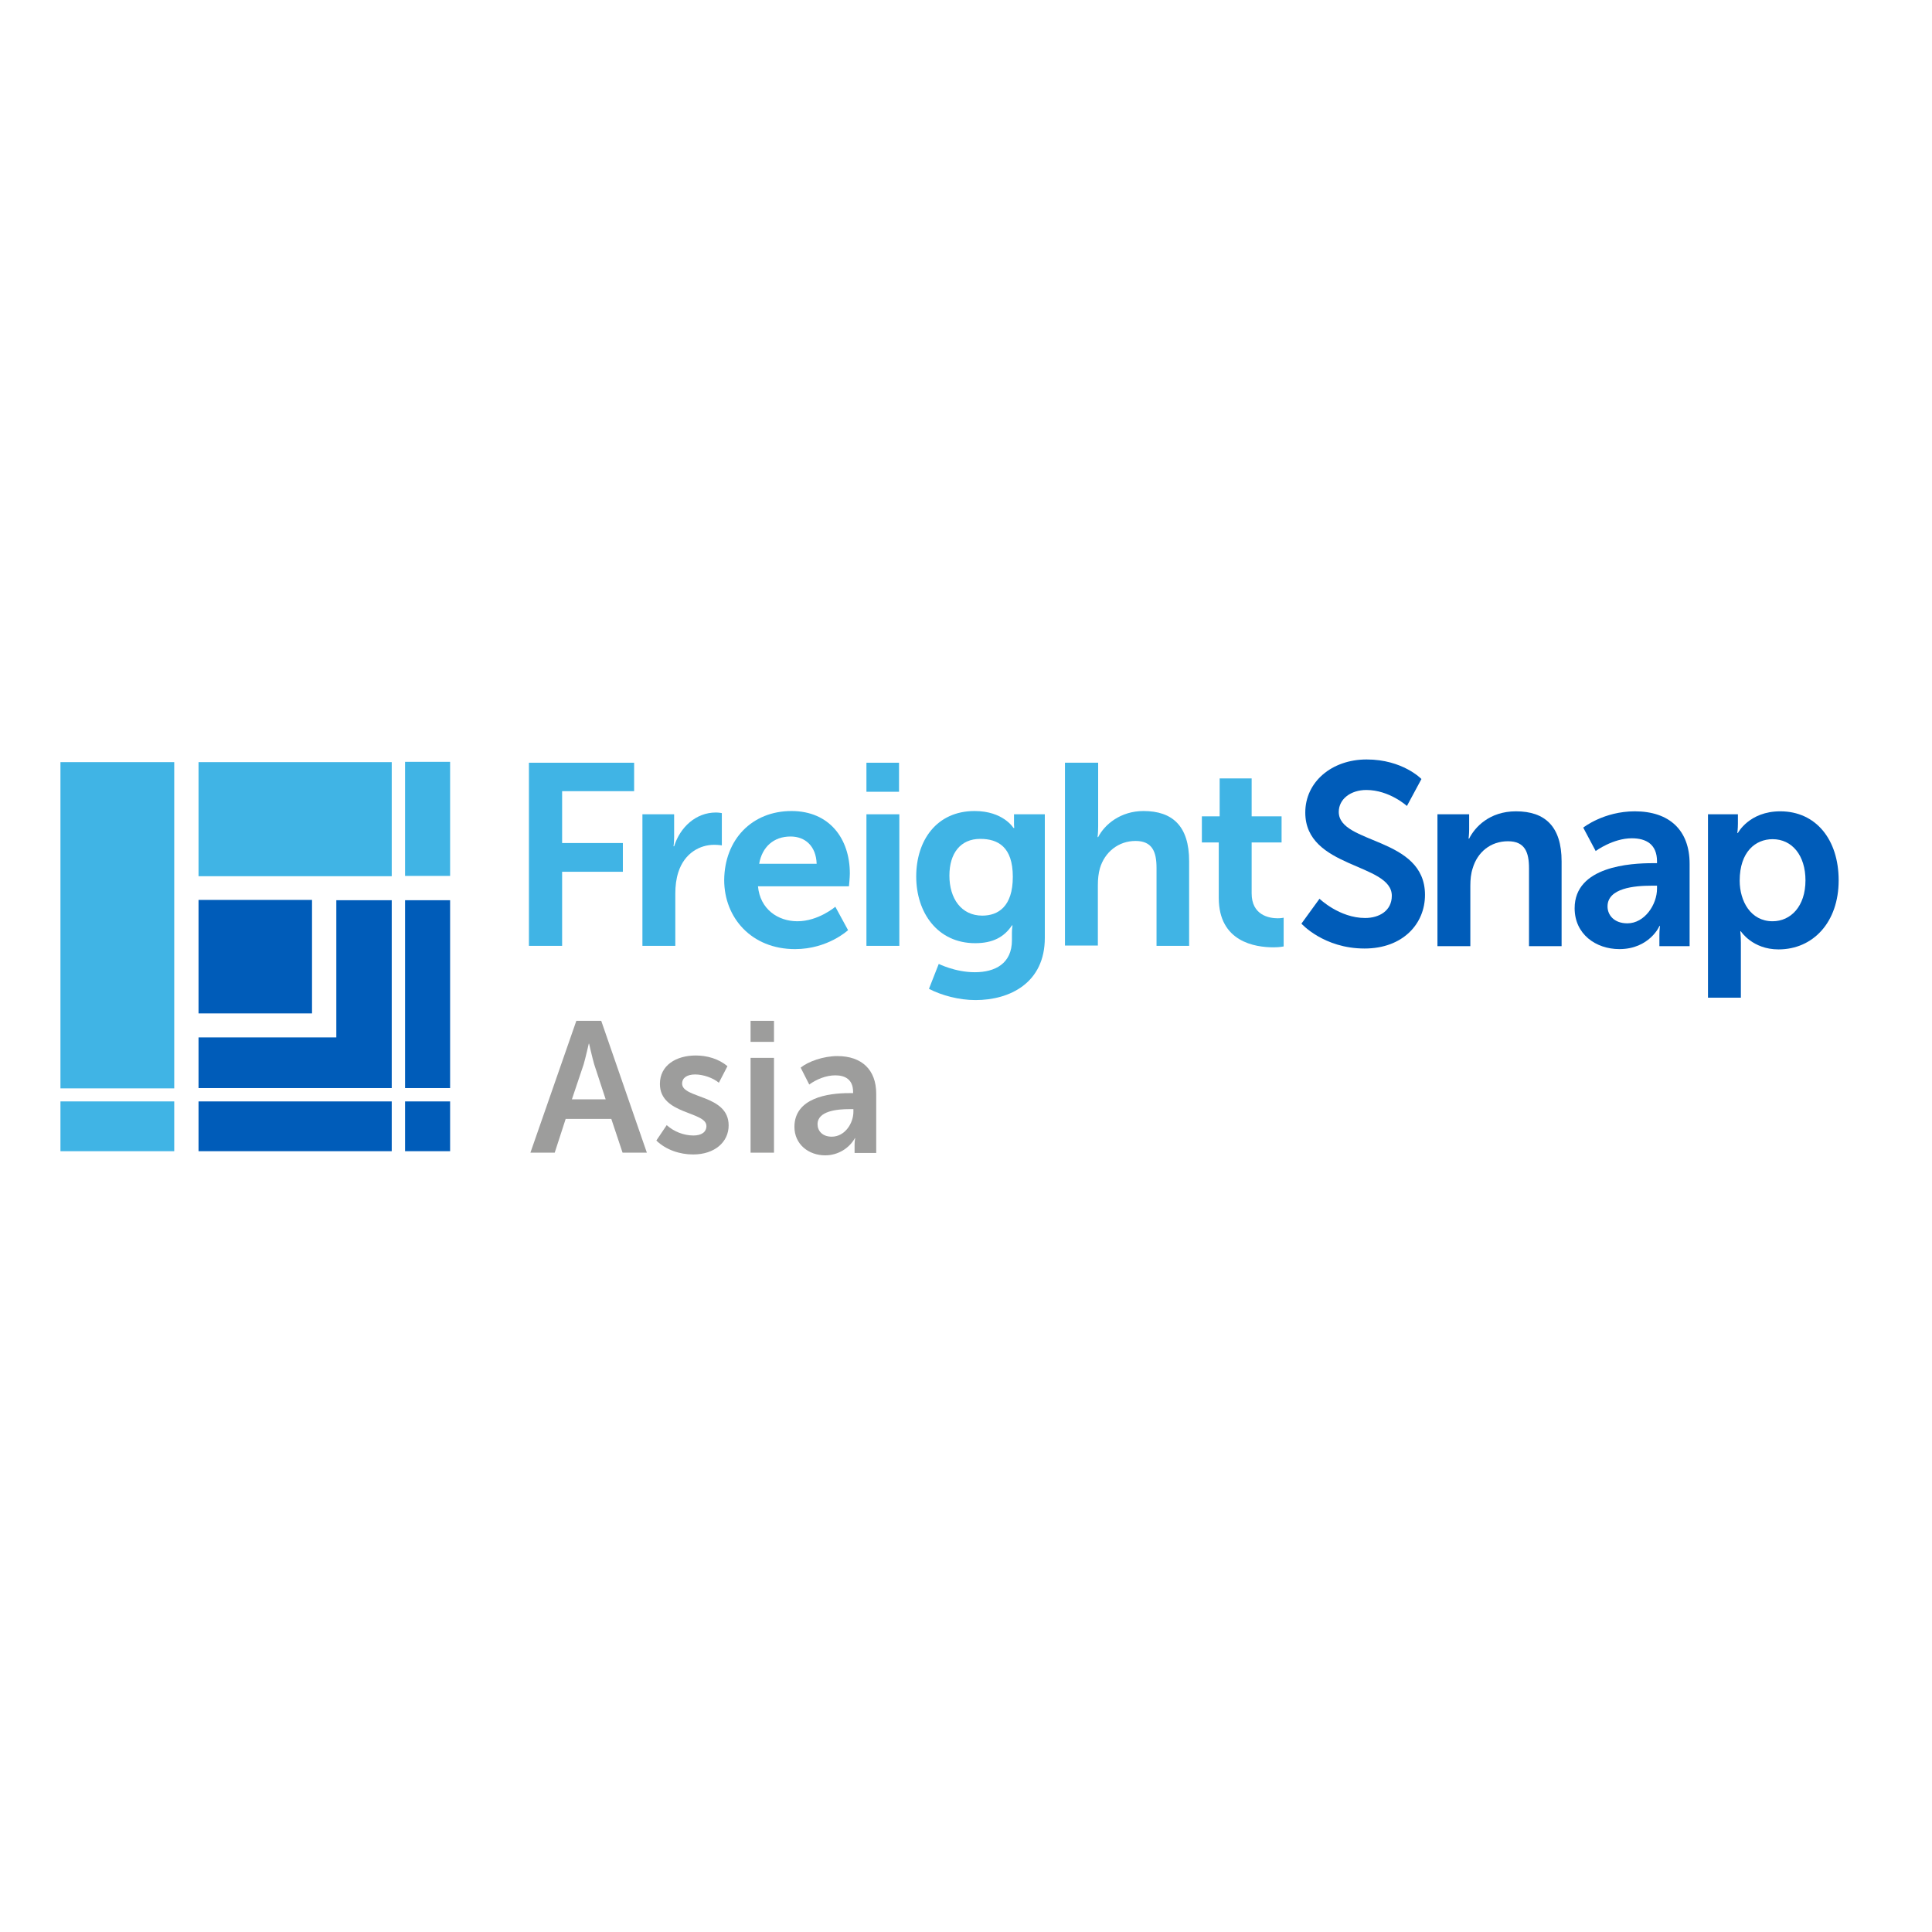 <?xml version="1.0" encoding="UTF-8"?> <svg xmlns="http://www.w3.org/2000/svg" xmlns:xlink="http://www.w3.org/1999/xlink" version="1.1" id="layer" x="0px" y="0px" viewBox="0 0 652 652" style="enable-background:new 0 0 652 652;" xml:space="preserve"> <style type="text/css"> .st0{fill:#40B4E5;} .st1{fill:#005CB9;} .st2{fill:#9D9D9C;} </style> <polygon class="st0" points="178.5,257.4 214,257.4 214,267 189.7,267 189.7,284.5 210.2,284.5 210.2,294.2 189.7,294.2 189.7,319.2 178.5,319.2 "></polygon> <g> <path class="st0" d="M216.9,274.8h10.6v7.7c0,1.7-0.2,3.1-0.2,3.1h0.2c2-6.4,7.3-11.4,14.1-11.4c1,0,2,0.2,2,0.2v10.9 c0,0-1.1-0.2-2.6-0.2c-4.7,0-10,2.7-12.1,9.3c-0.7,2.2-1,4.6-1,7.2v17.6h-11.1V274.8z"></path> <path class="st0" d="M267.1,273.7c12.8,0,19.7,9.3,19.7,21.1c0,1.3-0.3,4.3-0.3,4.3h-30.7c0.7,7.7,6.7,11.8,13.3,11.8 c7.1,0,12.8-4.9,12.8-4.9l4.3,7.9c0,0-6.8,6.4-17.9,6.4c-14.7,0-23.9-10.6-23.9-23.3C244.5,283.3,253.8,273.7,267.1,273.7 M275.6,291.5c-0.2-6-3.9-9.2-8.8-9.2c-5.7,0-9.6,3.5-10.6,9.2H275.6z"></path> <path class="st0" d="M292.4,257.4h11v9.8h-11V257.4z M292.4,274.8h11.1v44.4h-11.1V274.8z"></path> <path class="st0" d="M329,328.1c6.8,0,12.5-2.9,12.5-10.8v-2.6c0-1.1,0.2-2.4,0.2-2.4h-0.2c-2.6,3.9-6.4,6-12.4,6 c-12.7,0-19.9-10.3-19.9-22.5c0-12.2,6.9-22.1,19.7-22.1c9.7,0,13.1,5.7,13.1,5.7h0.3c0,0-0.1-0.5-0.1-1.2v-3.4h10.4v41.7 c0,15.2-11.8,21-23.4,21c-5.6,0-11.5-1.6-15.7-3.8l3.3-8.4C316.7,325.2,322.2,328.1,329,328.1 M341.8,295.9c0-10.1-5-12.8-11-12.8 c-6.7,0-10.4,4.9-10.4,12.4c0,7.7,4,13.5,11.1,13.5C336.8,309,341.8,306,341.8,295.9"></path> <path class="st0" d="M359.5,257.4h11.1v21.4c0,2.2-0.2,3.7-0.2,3.7h0.2c2.2-4.3,7.6-8.8,15.3-8.8c9.8,0,15.4,5.1,15.4,16.9v28.6 h-11v-26.3c0-5.4-1.4-9.1-7.1-9.1c-5.8,0-10.4,3.8-12,9.2c-0.5,1.7-0.7,3.7-0.7,5.7v20.4h-11.1V257.4z"></path> <path class="st0" d="M411.3,284.3h-5.7v-8.8h6v-12.8h10.8v12.8h10.1v8.8h-10.1v17.2c0,7.3,5.8,8.4,8.8,8.4c1.2,0,2-0.2,2-0.2v9.7 c0,0-1.3,0.3-3.4,0.3c-6.2,0-18.5-1.8-18.5-16.7V284.3z"></path> <path class="st1" d="M445.3,303.3c0,0,6.7,6.5,15.4,6.5c4.7,0,9-2.4,9-7.5c0-11.1-29.2-9.1-29.2-28.1c0-10.3,8.9-17.9,20.7-17.9 c12.2,0,18.5,6.6,18.5,6.6l-4.9,9.1c0,0-5.9-5.4-13.7-5.4c-5.2,0-9.3,3-9.3,7.4c0,11,29.1,8.3,29.1,28c0,9.8-7.5,18.1-20.4,18.1 c-13.8,0-21.3-8.4-21.3-8.4L445.3,303.3z"></path> <path class="st1" d="M485.2,274.8h10.6v5.1c0,1.7-0.2,3.1-0.2,3.1h0.2c1.9-3.8,6.8-9.2,15.8-9.2c9.8,0,15.4,5.1,15.4,16.9v28.6h-11 v-26.3c0-5.4-1.4-9.1-7.1-9.1c-5.9,0-10.3,3.7-11.9,9.1c-0.6,1.8-0.8,3.8-0.8,5.9v20.4h-11.1V274.8z"></path> <path class="st1" d="M557.7,291.3h1.5v-0.6c0-5.8-3.7-7.8-8.5-7.8c-6.4,0-12.2,4.3-12.2,4.3l-4.2-7.9c0,0,6.9-5.5,17.4-5.5 c11.7,0,18.5,6.4,18.5,17.7v27.8h-10.2v-3.7c0-1.7,0.2-3.1,0.2-3.1h-0.2c0.1,0-3.4,7.8-13.5,7.8c-7.9,0-15.1-5-15.1-13.8 C531.4,292.3,550.4,291.3,557.7,291.3 M549.2,311.6c5.8,0,10-6.3,10-11.7v-1h-1.9c-5.7,0-14.8,0.8-14.8,7 C542.5,308.8,544.7,311.6,549.2,311.6"></path> <path class="st1" d="M576.4,274.8h10.1v3.2c0,1.7-0.2,3.1-0.2,3.1h0.2c0,0,3.8-7.3,14.3-7.3c12,0,19.7,9.5,19.7,23.3 c0,14.1-8.6,23.3-20.3,23.3c-8.8,0-12.7-6.1-12.7-6.1h-0.2c0,0,0.2,1.6,0.2,3.8v18.6h-11.1V274.8z M598.2,310.9 c6.1,0,11.1-5,11.1-13.8c0-8.4-4.5-13.9-11.1-13.9c-5.7,0-11.1,4.2-11.1,14C587.1,304.1,590.8,310.9,598.2,310.9"></path> <path class="st2" d="M194.5,344.5h8.4l15.4,44.5h-8.2l-3.8-11.4h-15.4l-3.7,11.4H179L194.5,344.5z M204.4,371l-3.9-11.9 c-0.7-2.5-1.7-6.9-1.7-6.9h-0.1c0,0-1,4.4-1.7,6.9l-4,11.9H204.4z"></path> <path class="st2" d="M225,379.7c2.4,2.2,5.8,3.5,9,3.5c2.8,0,4.4-1.2,4.4-3.2c0-5-15.7-3.8-15.7-14.2c0-6.3,5.5-9.6,12.1-9.6 c3.8,0,7.7,1.1,10.7,3.6l-2.9,5.6c-1.9-1.6-5.2-2.8-8-2.8c-2.7,0-4.4,1.1-4.4,3.1c0,5.1,15.7,3.6,15.7,14.1c0,5.6-4.7,9.8-12,9.8 c-4.4,0-9.1-1.5-12.4-4.7L225,379.7z"></path> <path class="st2" d="M253.3,344.5h7.9v7.1h-7.9V344.5z M253.3,357h7.9v32h-7.9V357z"></path> <path class="st2" d="M286.5,368.9h1.4v-0.4c0-4.2-2.7-5.6-6-5.6c-3.1,0-6.3,1.3-8.8,3.1l-2.9-5.7c2.6-2.1,7.7-3.9,12.4-3.9 c8.2,0,13.1,4.6,13.1,12.7v20h-7.3v-2.7c0-1.3,0.2-2.3,0.2-2.3h-0.1c-1.9,3.4-5.7,5.8-10,5.8c-5.7,0-10.4-3.8-10.4-9.6 C268.1,370.5,279.5,368.9,286.5,368.9 M280.7,383.6c4.4,0,7.3-4.5,7.3-8.4v-0.9h-1.4c-4,0-10.7,0.6-10.7,5.1 C275.9,381.6,277.5,383.6,280.7,383.6"></path> <rect x="67" y="257.2" class="st0" width="65.2" height="38.5"></rect> <rect x="136.7" y="257.1" class="st0" width="15.2" height="38.5"></rect> <rect x="20.4" y="257.2" class="st0" width="38.4" height="110.1"></rect> <rect x="20.4" y="371.7" class="st0" width="38.4" height="16.8"></rect> <rect x="136.7" y="303.8" class="st1" width="15.2" height="63.4"></rect> <rect x="136.7" y="371.7" class="st1" width="15.2" height="16.8"></rect> <rect x="67" y="371.7" class="st1" width="65.2" height="16.8"></rect> <polygon class="st1" points="132.2,367.2 132.2,303.8 113.5,303.8 113.5,350.1 67,350.1 67,367.2 "></polygon> <rect x="67" y="303.7" class="st1" width="38.3" height="38.3"></rect> </g> </svg> 